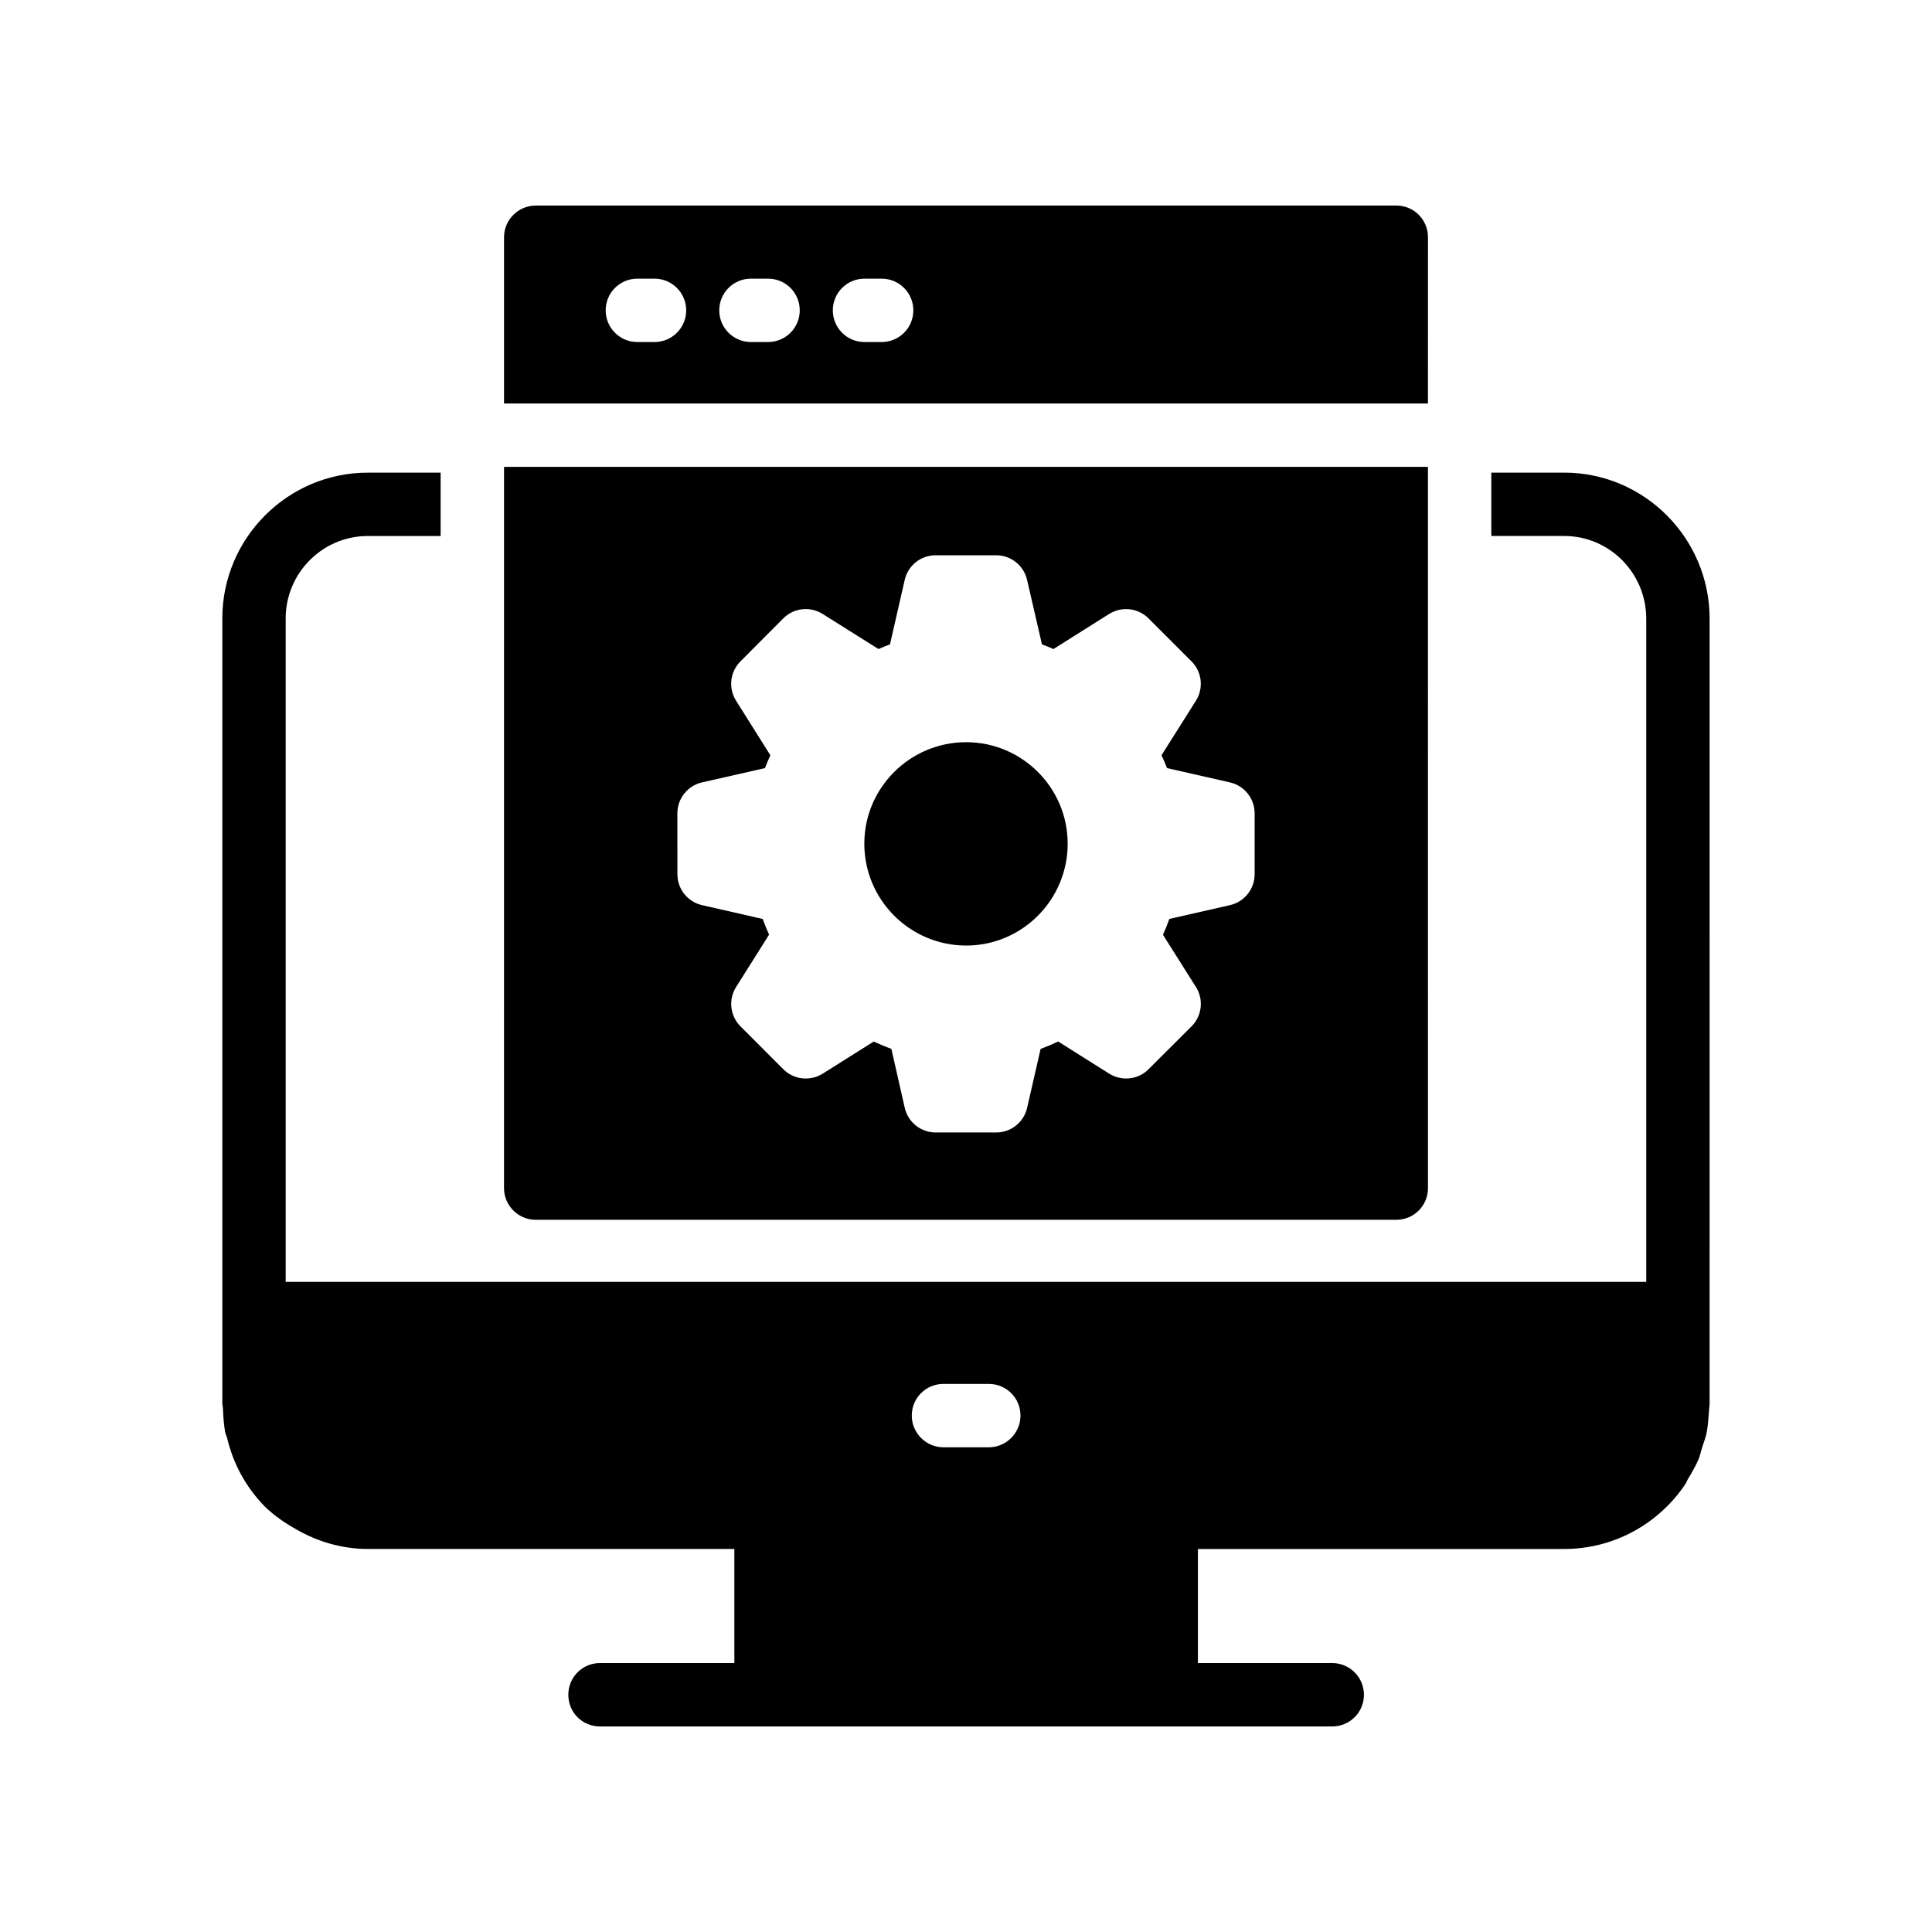 <?xml version="1.0" encoding="UTF-8"?>
<!-- Uploaded to: ICON Repo, www.svgrepo.com, Generator: ICON Repo Mixer Tools -->
<svg fill="#000000" width="800px" height="800px" version="1.1" viewBox="144 144 512 512" xmlns="http://www.w3.org/2000/svg">
 <g>
  <path d="m522.43 206.87c0-4.617-3.695-8.398-8.398-8.398l-228.06 0.004c-4.617 0-8.398 3.777-8.398 8.398v44.055h244.85zm-204.98 27.773h-4.543c-4.641 0-8.398-3.754-8.398-8.398 0-4.641 3.754-8.398 8.398-8.398h4.543c4.641 0 8.398 3.754 8.398 8.398 0 4.641-3.758 8.398-8.398 8.398zm30.094 0h-4.535c-4.641 0-8.398-3.754-8.398-8.398 0-4.641 3.754-8.398 8.398-8.398h4.535c4.641 0 8.398 3.754 8.398 8.398 0 4.641-3.758 8.398-8.398 8.398zm30.102 0h-4.543c-4.641 0-8.398-3.754-8.398-8.398 0-4.641 3.754-8.398 8.398-8.398h4.543c4.641 0 8.398 3.754 8.398 8.398 0 4.641-3.758 8.398-8.398 8.398z"/>
  <path d="m277.57 458.86c0 4.617 3.777 8.398 8.398 8.398h228.06c4.703 0 8.398-3.777 8.398-8.398l-0.004-191.14h-244.85zm45.941-99.324c0-3.918 2.715-7.324 6.535-8.191l16.672-3.789c0.441-1.148 0.926-2.281 1.441-3.402l-9.102-14.473c-2.082-3.312-1.598-7.625 1.164-10.398l11.363-11.406c2.762-2.773 7.094-3.273 10.414-1.18l14.816 9.309c1-0.441 2.016-0.859 3.043-1.246l3.902-17.082c0.871-3.82 4.266-6.527 8.184-6.527h16.055c3.91 0 7.297 2.699 8.184 6.512l3.945 17.09c1.023 0.387 2.043 0.805 3.043 1.254l14.777-9.309c3.336-2.066 7.633-1.605 10.414 1.172l11.406 11.406c2.773 2.773 3.254 7.102 1.164 10.422l-9.117 14.441c0.523 1.125 1.016 2.262 1.469 3.418l16.672 3.789c3.82 0.871 6.535 4.273 6.535 8.191v16.152c0 3.918-2.715 7.312-6.535 8.184l-16.07 3.656c-0.508 1.434-1.074 2.836-1.688 4.199l8.742 13.84c2.098 3.32 1.605 7.66-1.172 10.43l-11.406 11.375c-2.762 2.762-7.086 3.231-10.398 1.164l-13.539-8.527c-1.516 0.723-3.066 1.371-4.648 1.953l-3.582 15.637c-0.871 3.812-4.273 6.519-8.184 6.519h-16.055c-3.918 0-7.324-2.715-8.191-6.543l-3.535-15.605c-1.59-0.582-3.156-1.238-4.684-1.953l-13.531 8.52c-3.328 2.066-7.641 1.605-10.414-1.172l-11.363-11.375c-2.773-2.773-3.254-7.094-1.164-10.414l8.742-13.883c-0.613-1.352-1.18-2.746-1.688-4.156l-16.07-3.664c-3.82-0.871-6.535-4.266-6.535-8.184z"/>
  <path d="m400.05 394.58c14.82 0 26.895-12.102 26.895-26.996 0-14.82-12.078-26.895-26.895-26.895-14.895 0-26.996 12.078-26.996 26.895 0.004 14.895 12.105 26.996 26.996 26.996z"/>
  <path d="m241.46 286.05h19.312v-16.793h-19.312c-21.242 0-38.543 17.383-38.543 38.625v207.99c0 0.504 0.168 1.008 0.168 1.426 0.082 2.184 0.25 4.281 0.586 6.297 0.168 0.504 0.336 0.922 0.504 1.426 1.594 6.801 4.953 13.098 10.078 18.305 2.519 2.434 5.375 4.367 8.398 6.047 5.543 3.191 12.008 5.121 18.895 5.121h97.066v30.234h-35.602c-4.703 0-8.398 3.777-8.398 8.398 0 4.703 3.695 8.398 8.398 8.398h194.05c4.617 0 8.398-3.695 8.398-8.398 0-4.617-3.777-8.398-8.398-8.398h-35.602v-30.23h97.066c13.352 0 25.105-6.801 32.074-17.129 0.336-0.504 0.504-1.09 0.84-1.594 1.008-1.68 1.93-3.273 2.688-5.039 0.422-0.926 0.586-2.016 0.926-3.023 0.418-1.426 1.008-2.769 1.258-4.199 0.336-1.762 0.418-3.527 0.586-5.375 0-0.758 0.168-1.43 0.168-2.266l0.004-207.91c0-21.328-17.297-38.711-38.543-38.711h-19.312v16.793h19.312c12.008 0 21.746 9.824 21.746 21.914v175.75l-360.56 0.004v-175.83c0-12.008 9.742-21.832 21.746-21.832zm152.57 224.7h12.008c4.617 0 8.398 3.695 8.398 8.398 0 4.617-3.777 8.398-8.398 8.398h-12.008c-4.617 0-8.398-3.777-8.398-8.398 0.004-4.703 3.781-8.398 8.398-8.398z"/>
 </g>
</svg>